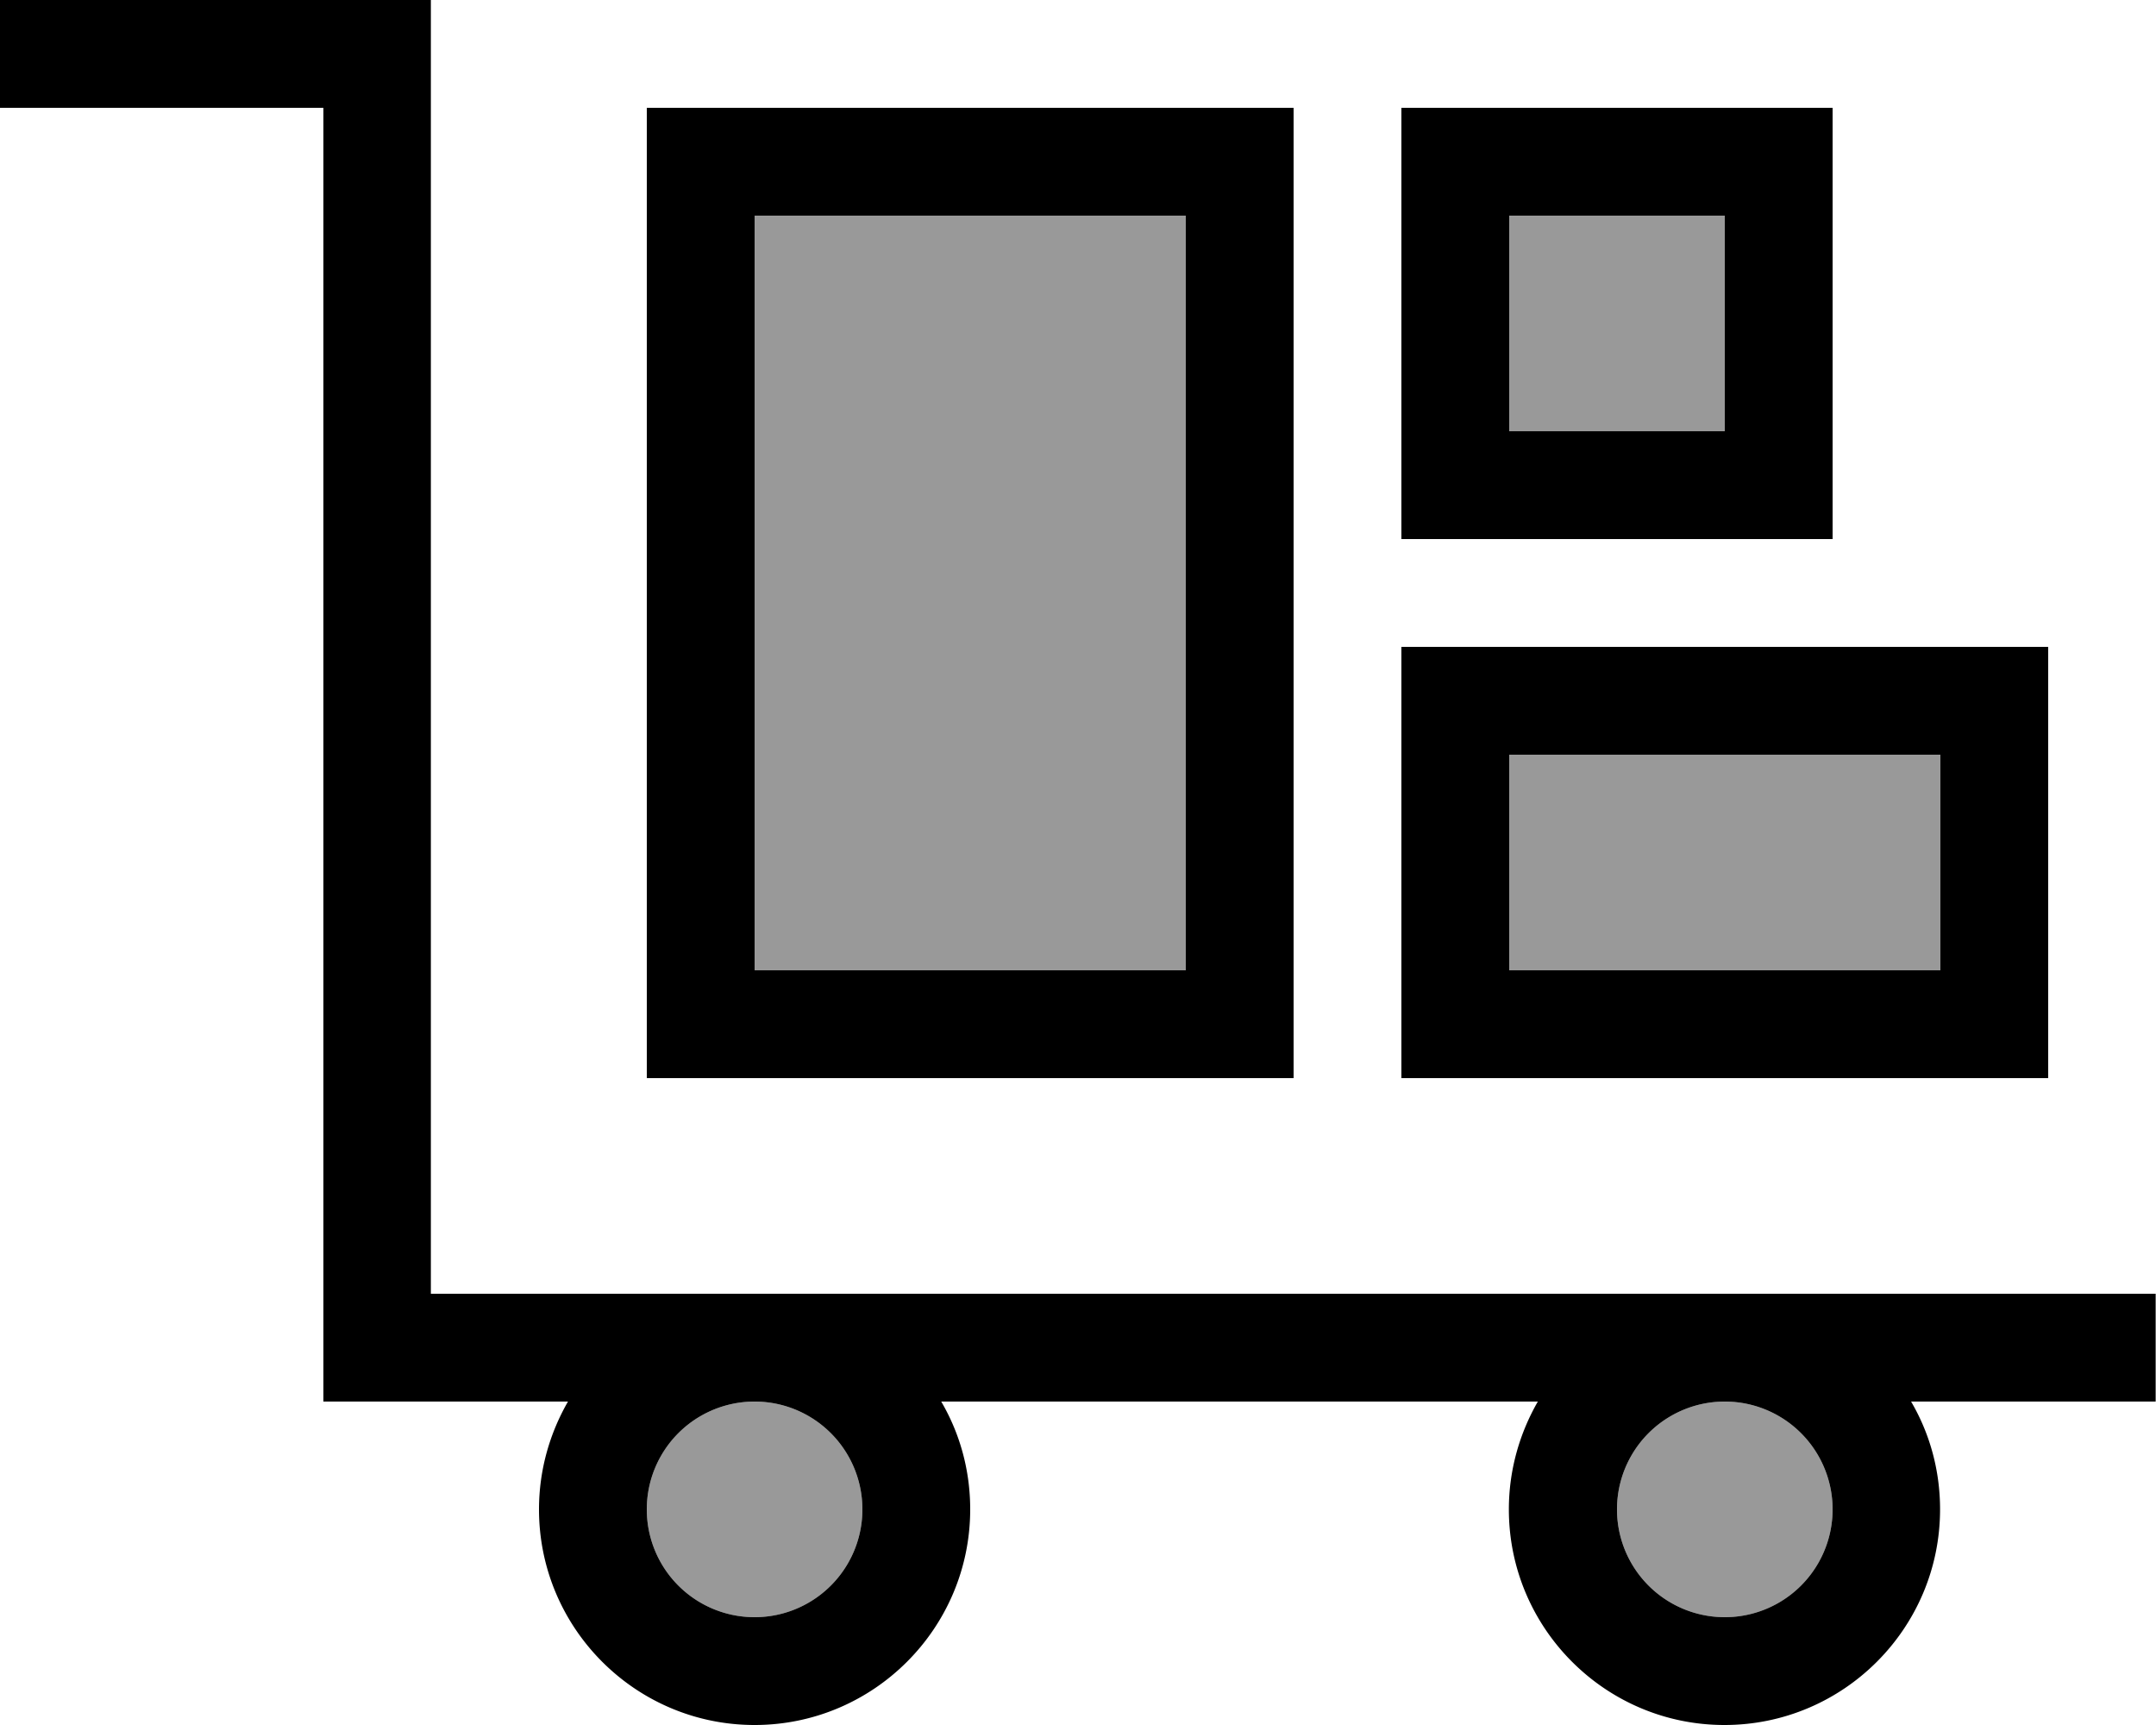 <svg xmlns="http://www.w3.org/2000/svg" viewBox="0 0 640 512"><!--! Font Awesome Pro 6.7.2 by @fontawesome - https://fontawesome.com License - https://fontawesome.com/license (Commercial License) Copyright 2024 Fonticons, Inc. --><defs><style>.fa-secondary{opacity:.4}</style></defs><path class="fa-secondary" d="M256 448a32 32 0 1 1 -64 0 32 32 0 1 1 64 0zM224 64l128 0 0 224-128 0 0-224zm224 0l64 0 0 64-64 0 0-64zm0 160l128 0 0 64-128 0 0-64zm96 224a32 32 0 1 1 -64 0 32 32 0 1 1 64 0z"/><path class="fa-primary" d="M16 0L0 0 0 32l16 0 80 0 0 368 0 16 16 0 56.6 0c-5.4 9.4-8.6 20.3-8.6 32c0 35.3 28.7 64 64 64s64-28.7 64-64c0-11.7-3.1-22.6-8.6-32l177.1 0c-5.4 9.4-8.6 20.3-8.6 32c0 35.3 28.7 64 64 64s64-28.7 64-64c0-11.7-3.1-22.6-8.6-32l56.6 0 16 0 0-32-16 0-112 0-288 0-96 0 0-368 0-16L112 0 16 0zM544 448a32 32 0 1 1 -64 0 32 32 0 1 1 64 0zM224 480a32 32 0 1 1 0-64 32 32 0 1 1 0 64zm0-416l128 0 0 224-128 0 0-224zM192 32l0 32 0 224 0 32 32 0 128 0 32 0 0-32 0-224 0-32-32 0L224 32l-32 0zM448 64l64 0 0 64-64 0 0-64zM416 32l0 32 0 64 0 32 32 0 64 0 32 0 0-32 0-64 0-32-32 0-64 0-32 0zm32 192l128 0 0 64-128 0 0-64zm0-32l-32 0 0 32 0 64 0 32 32 0 128 0 32 0 0-32 0-64 0-32-32 0-128 0z"/></svg>